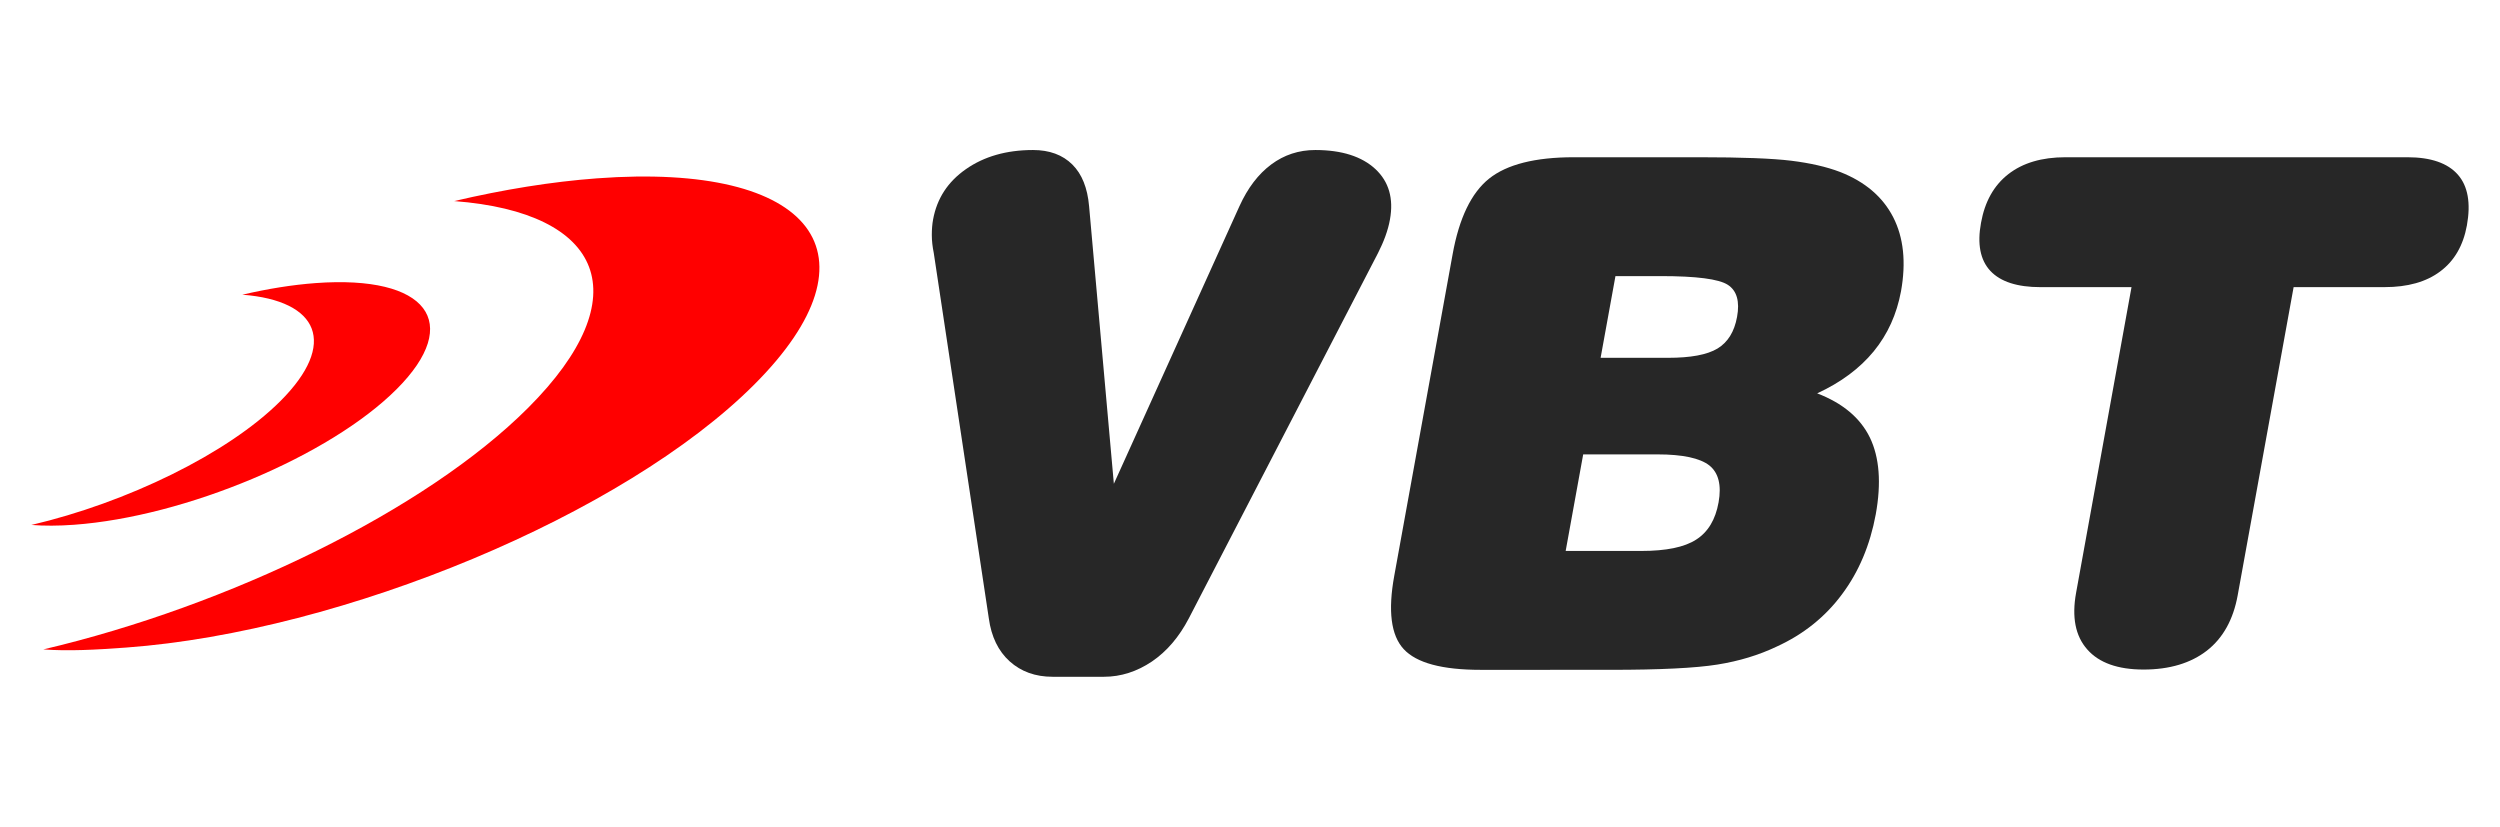<svg width="127" height="42" viewBox="0 0 127 42" fill="none" xmlns="http://www.w3.org/2000/svg">
<path d="M56.584 24.576L55.326 10.475C55.244 9.546 54.964 8.842 54.472 8.355C53.981 7.868 53.314 7.621 52.478 7.621C51.127 7.621 49.992 7.949 49.073 8.59C48.149 9.231 47.595 10.086 47.401 11.149C47.355 11.396 47.336 11.66 47.336 11.946C47.336 12.233 47.371 12.535 47.436 12.857L50.232 31.413C50.36 32.347 50.712 33.073 51.29 33.596C51.87 34.117 52.595 34.38 53.472 34.38H56.081C56.94 34.38 57.753 34.117 58.514 33.607C59.274 33.091 59.899 32.358 60.392 31.413L70.002 12.857C70.141 12.581 70.27 12.296 70.376 12.003C70.48 11.716 70.561 11.431 70.61 11.149C70.802 10.085 70.556 9.231 69.872 8.59C69.181 7.949 68.164 7.621 66.819 7.621C65.977 7.621 65.235 7.867 64.578 8.355C63.923 8.842 63.386 9.546 62.964 10.474L56.584 24.576Z" fill="#272727"/>
<path d="M81.83 34.027C84.323 34.027 86.129 33.938 87.237 33.761C88.346 33.585 89.351 33.278 90.255 32.847C91.609 32.229 92.717 31.344 93.571 30.193C94.427 29.05 94.999 27.694 95.288 26.132C95.578 24.533 95.474 23.236 94.993 22.234C94.506 21.231 93.613 20.483 92.313 19.982C93.518 19.427 94.475 18.713 95.186 17.847C95.896 16.98 96.353 15.966 96.571 14.798C96.836 13.324 96.704 12.068 96.173 11.031C95.638 9.993 94.74 9.232 93.482 8.738C92.79 8.473 91.959 8.284 90.995 8.165C90.031 8.047 88.484 7.988 86.359 7.988H79.946C77.982 7.988 76.549 8.354 75.646 9.074C74.742 9.798 74.123 11.084 73.792 12.923L70.828 29.251C70.504 31.031 70.659 32.276 71.31 32.977C71.961 33.679 73.261 34.028 75.224 34.028L81.83 34.027ZM80.426 23.083H84.202C85.479 23.083 86.358 23.273 86.833 23.643C87.304 24.02 87.459 24.646 87.304 25.518C87.147 26.397 86.768 27.028 86.165 27.412C85.563 27.801 84.635 27.988 83.383 27.988H79.536L80.426 23.083ZM82.065 14.026H84.365C86.178 14.026 87.316 14.173 87.773 14.469C88.23 14.764 88.388 15.312 88.242 16.101C88.104 16.857 87.773 17.387 87.249 17.706C86.72 18.024 85.882 18.177 84.738 18.177H81.311L82.065 14.026Z" fill="#272727"/>
<path d="M108.281 14.587L105.468 30.101C105.24 31.345 105.427 32.306 106.03 32.988C106.625 33.67 107.585 34.013 108.896 34.013C110.216 34.013 111.293 33.687 112.112 33.051C112.932 32.41 113.451 31.47 113.674 30.244L116.516 14.586H121.137C122.307 14.586 123.254 14.323 123.968 13.784C124.681 13.252 125.132 12.473 125.318 11.453C125.523 10.319 125.372 9.454 124.857 8.87C124.342 8.286 123.488 7.988 122.294 7.988H104.923C103.726 7.988 102.76 8.275 102.029 8.842C101.291 9.415 100.83 10.239 100.636 11.316C100.437 12.393 100.596 13.212 101.111 13.762C101.625 14.311 102.474 14.587 103.66 14.587L108.281 14.587Z" fill="#272727"/>
<path d="M6.424 32.895C4.864 33.01 3.453 33.085 2.2 32.99C11.602 30.784 21.611 25.935 26.828 20.719C32.495 15.053 30.666 10.793 23.072 10.215C25.57 9.629 28.023 9.23 30.333 9.059C41.343 8.244 44.916 12.937 38.313 19.539C31.711 26.141 17.433 32.081 6.424 32.895Z" fill="#FF0000"/>
<path d="M3.764 26.658C2.962 26.717 2.238 26.718 1.594 26.668C6.425 25.538 11.567 23.052 14.247 20.372C17.157 17.463 16.214 15.272 12.311 14.971C13.594 14.671 14.855 14.467 16.043 14.38C21.702 13.967 23.539 16.381 20.148 19.771C16.759 23.161 9.422 26.245 3.764 26.658Z" fill="#FF0000"/>
</svg>
